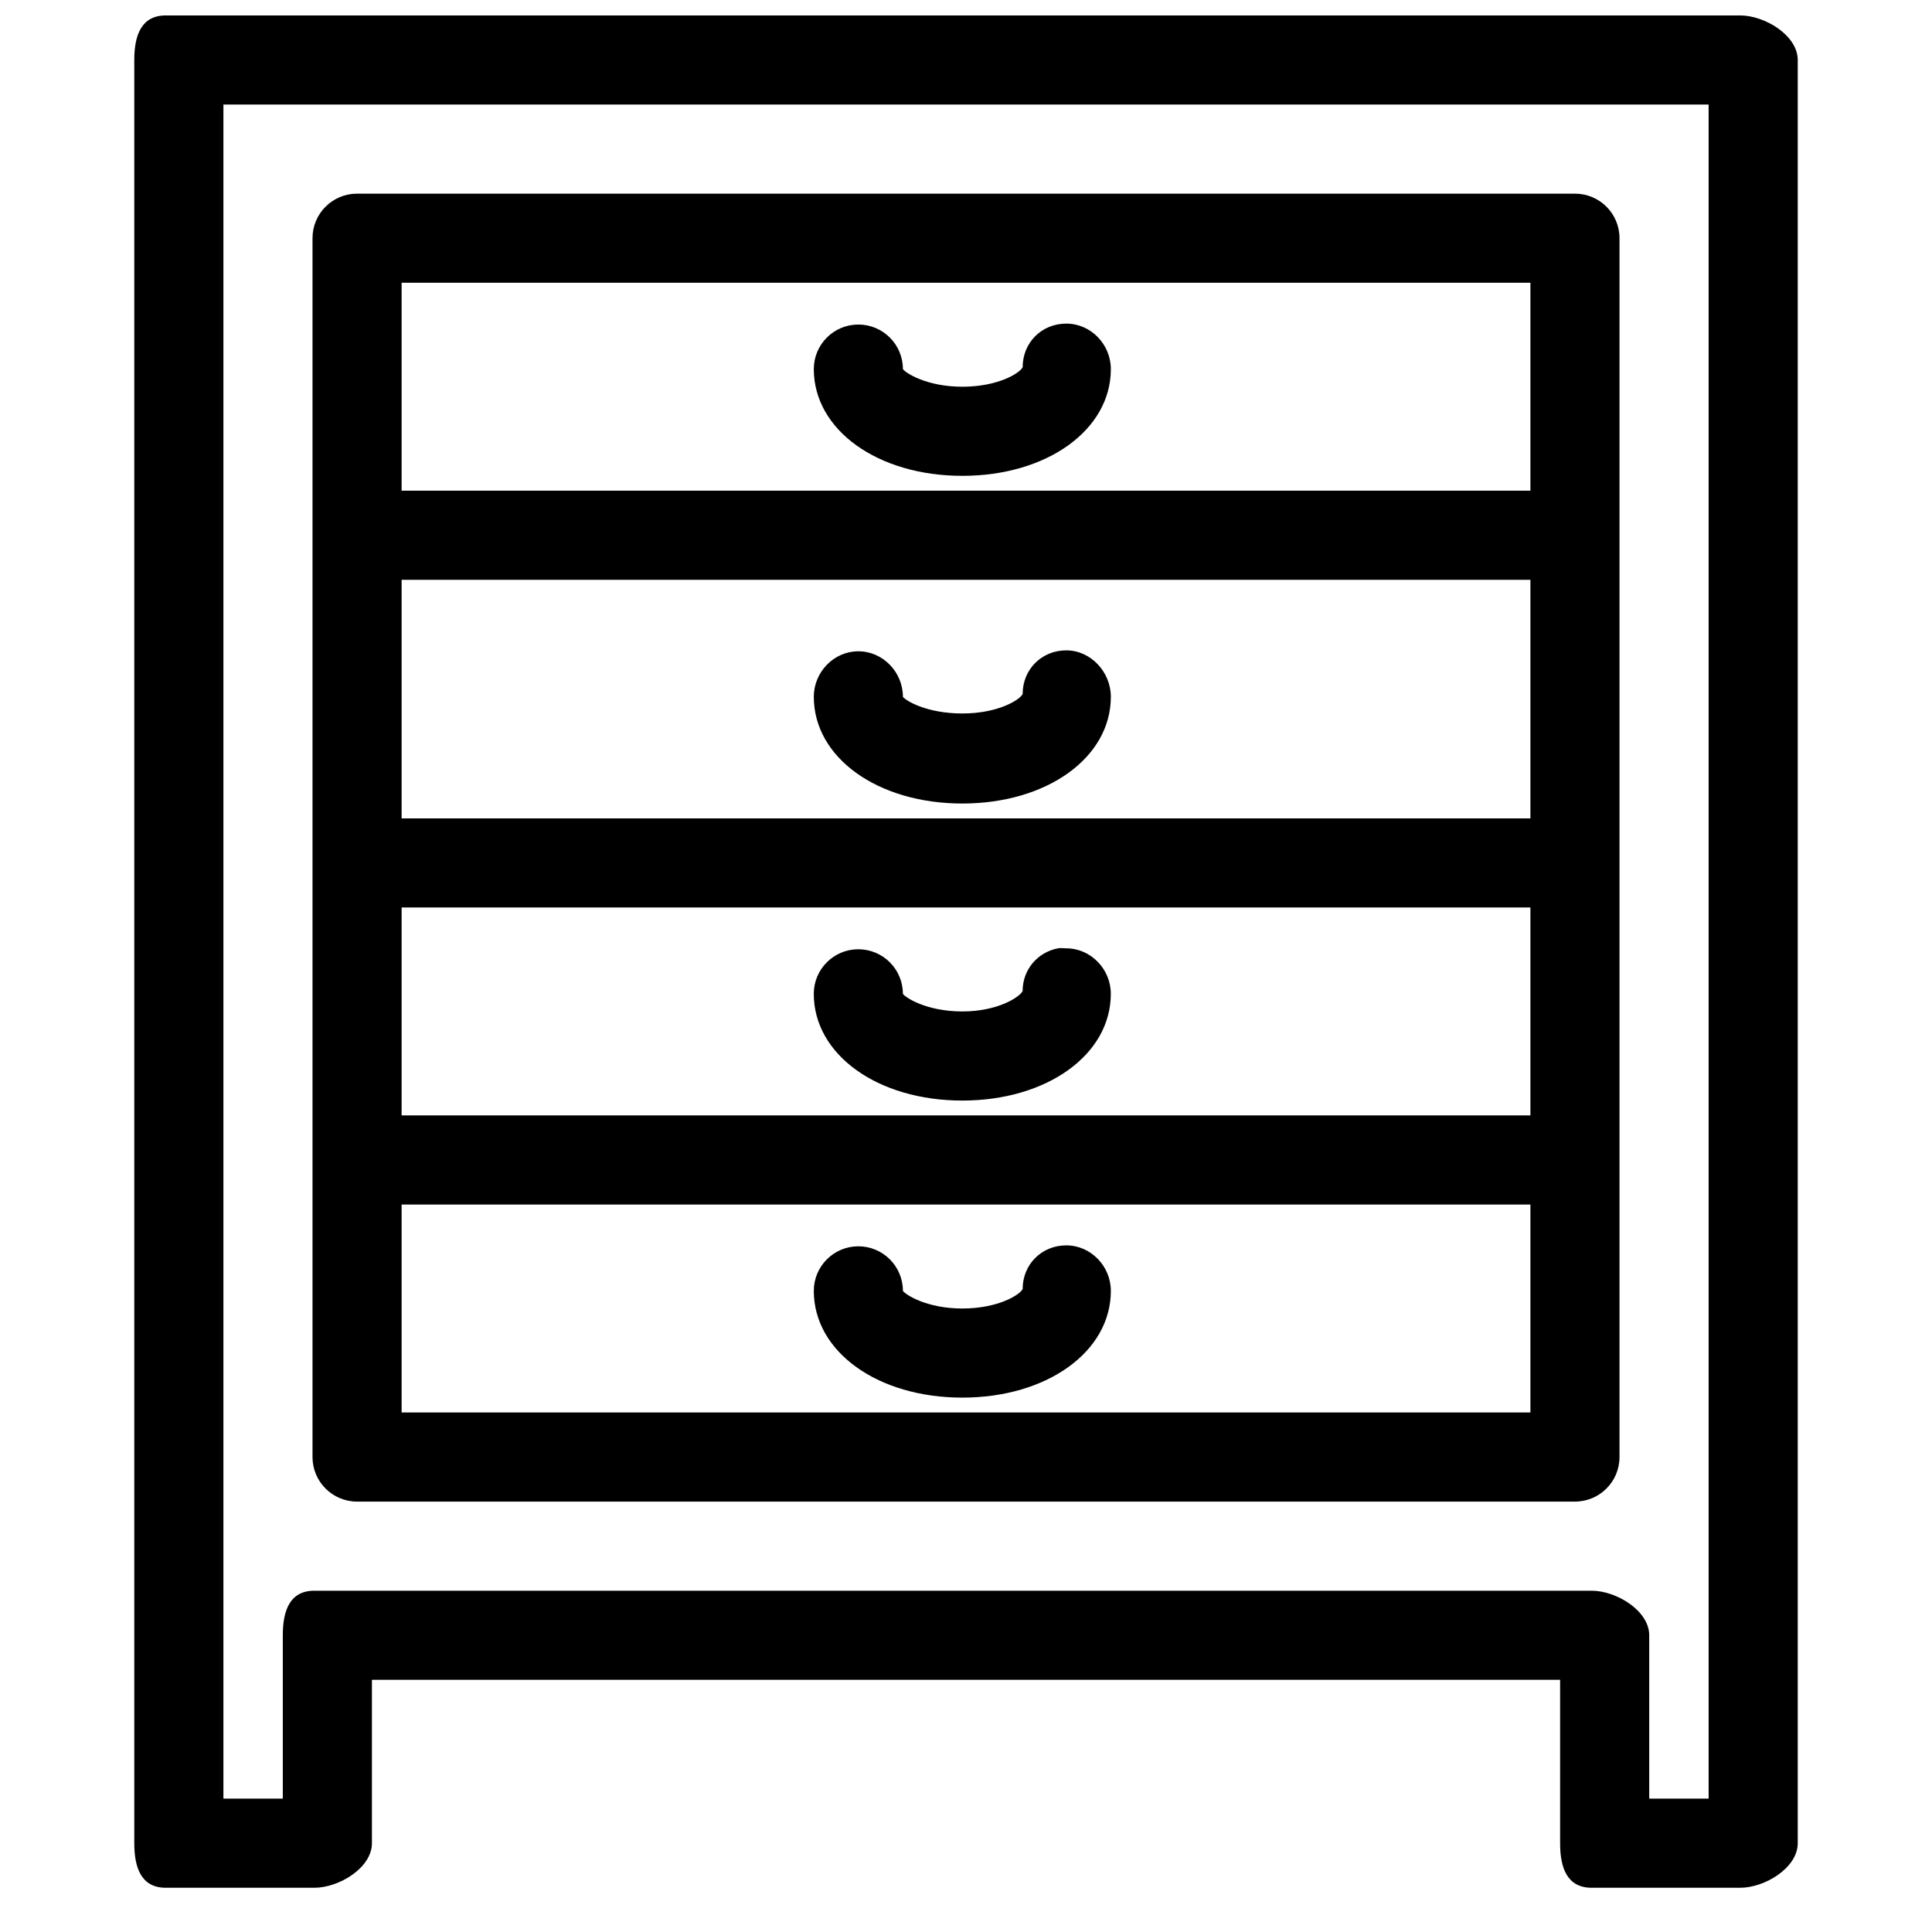 <?xml version="1.0" encoding="UTF-8"?>
<!-- The Best Svg Icon site in the world: iconSvg.co, Visit us! https://iconsvg.co -->
<svg width="800px" height="800px" version="1.1" viewBox="144 144 512 512" xmlns="http://www.w3.org/2000/svg">
 <defs>
  <clipPath id="a">
   <path d="m179 148.09h442v496.91h-442z"/>
  </clipPath>
 </defs>
 <g clip-path="url(#a)">
  <path d="m187.95 148.09c-6.516 0-8.363 5.289-8.363 11.809v472.57c0 6.527 1.848 11.809 8.363 11.809h39.359c6.519 0 15.254-5.281 15.254-11.809v-43.297h314.88v43.297c0 6.527 1.848 11.809 8.367 11.809h39.359c6.516 0 15.25-5.281 15.25-11.809v-472.57c0-6.519-8.734-11.809-15.25-11.809zm15.254 23.617h393.6v448.95h-15.746v-43.297c0-6.523-8.734-11.805-15.25-11.805h-338.5c-6.516 0-8.363 5.281-8.363 11.805v43.297h-15.742zm35.422 23.613c-6.523 0-11.809 5.277-11.809 11.809v323c0 6.527 5.285 11.809 11.809 11.809h322.75c6.527 0 11.809-5.281 11.809-11.809v-323c0-6.531-5.281-11.809-11.809-11.809zm11.809 23.617h299.14v55.105h-299.14zm176.14 10.824c-6.527 0-11.562 5.035-11.562 11.562-0.73 1.535-6.481 5.164-15.988 5.164-9.512 0-15.109-3.703-15.746-4.672 0-6.527-5.289-11.809-11.809-11.809-6.516 0-11.805 5.281-11.805 11.809 0 16.121 16.914 28.289 39.359 28.289 22.434 0 39.359-12.168 39.359-28.289 0-6.527-5.281-12.055-11.809-12.055zm-176.14 67.898h299.14v63.219h-299.14zm176.14 18.695c-6.527 0-11.562 5.035-11.562 11.562-0.73 1.543-6.481 5.164-15.988 5.164-9.512 0-15.109-3.453-15.746-4.426 0-6.519-5.289-12.055-11.809-12.055-6.516 0-11.805 5.535-11.805 12.055 0 16.129 16.914 28.289 39.359 28.289 22.434 0 39.359-12.16 39.359-28.289 0-6.519-5.281-12.301-11.809-12.301zm-176.14 68.141h299.14v55.105h-299.14zm173.92 10.824c-5.371 1.047-9.348 5.606-9.348 11.316-0.73 1.543-6.481 5.41-15.988 5.41-9.512 0-15.109-3.695-15.746-4.672 0-6.519-5.289-11.809-11.809-11.809-6.516 0-11.805 5.289-11.805 11.809 0 16.129 16.914 28.289 39.359 28.289 22.434 0 39.359-12.16 39.359-28.289 0-6.519-5.281-12.055-11.809-12.055-0.816 0-1.445-0.148-2.215 0zm-173.92 67.895h299.14v55.105h-299.14zm176.14 10.824c-6.527 0-11.562 5.039-11.562 11.562-0.73 1.535-6.481 5.168-15.988 5.168-9.512 0-15.109-3.707-15.746-4.676 0-6.516-5.289-11.809-11.809-11.809-6.516 0-11.805 5.293-11.805 11.809 0 16.133 16.914 28.293 39.359 28.293 22.434 0 39.359-12.16 39.359-28.293 0-6.516-5.281-12.055-11.809-12.055z" fill-rule="evenodd"/>
 </g>
</svg>